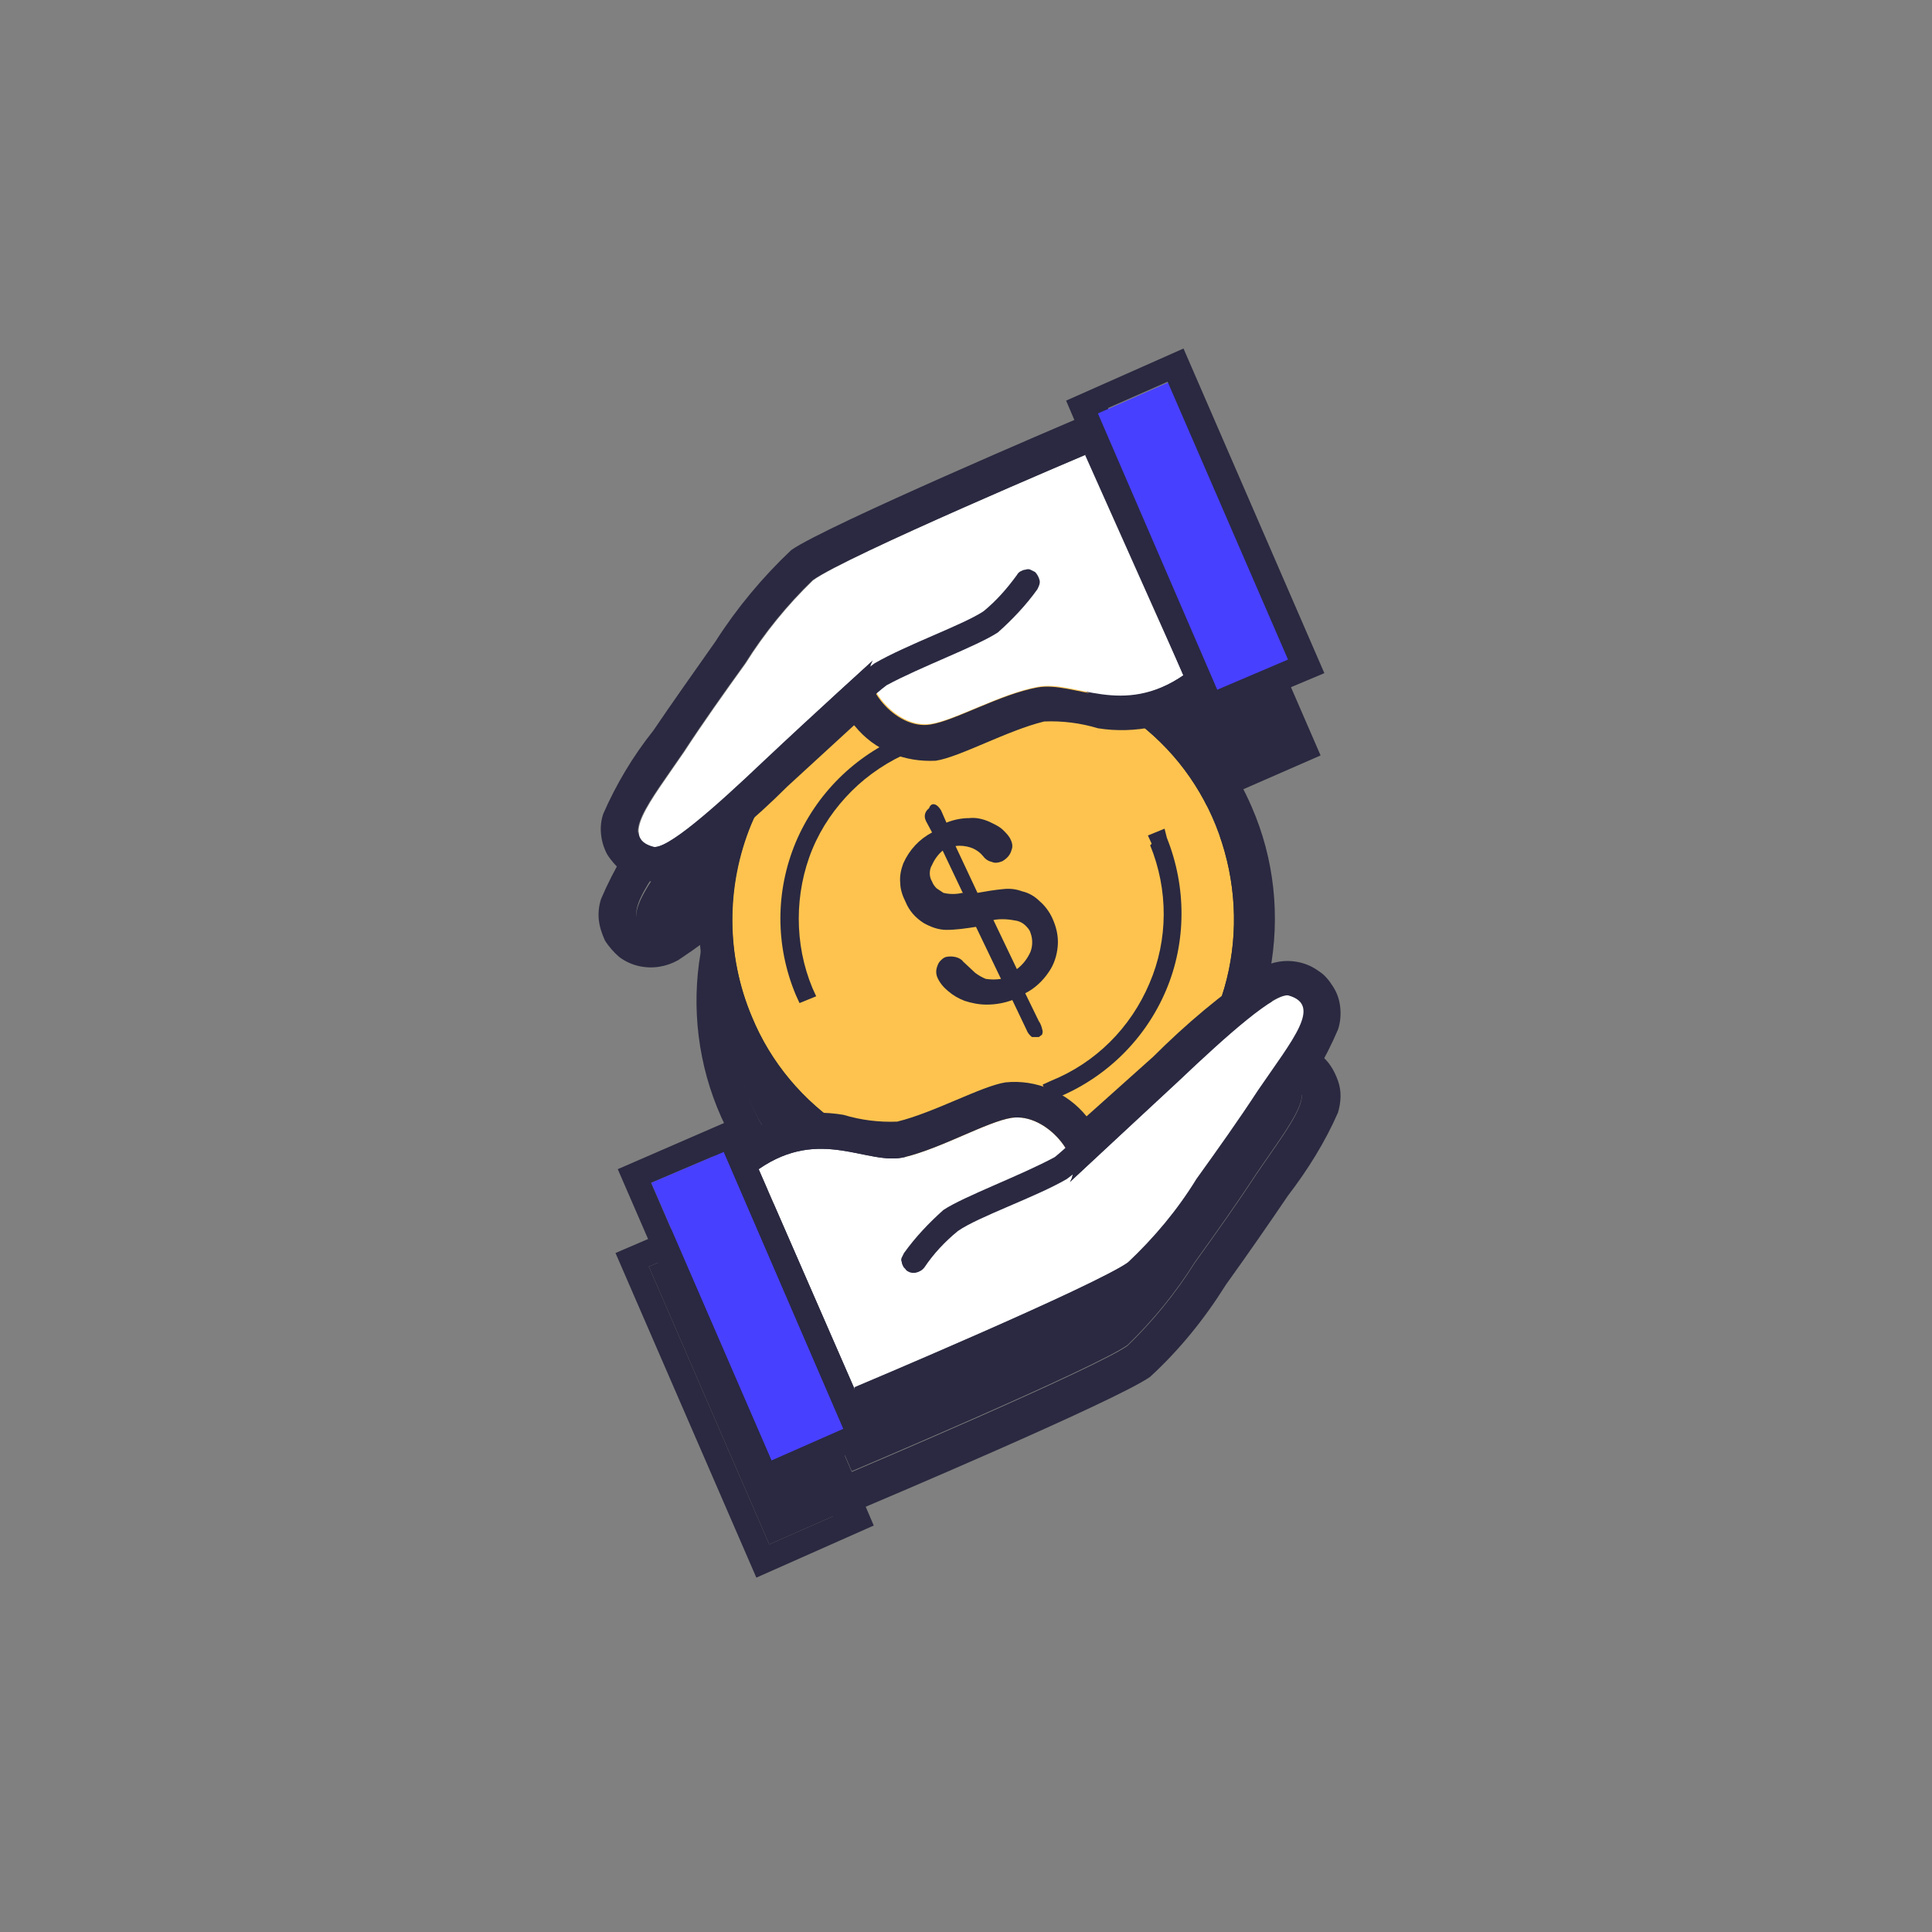 <?xml version="1.0" encoding="utf-8"?><!-- Uploaded to: SVG Repo, www.svgrepo.com, Generator: SVG Repo Mixer Tools -->
<svg width="800px" height="800px" viewBox="0 0 64 64" fill="none" xmlns="http://www.w3.org/2000/svg">
<rect x="0" y="0" width="64" height="64" fill="#808080" stroke="none"/>
<path fill-rule="evenodd" clip-rule="evenodd" d="M29.295 25.55C30.8 24.925 32.481 24.75 34.087 25.075C35.693 25.4 37.173 26.176 38.352 27.326C39.506 28.477 40.309 29.952 40.635 31.553C40.961 33.153 40.811 34.829 40.183 36.33C39.556 37.855 38.502 39.156 37.148 40.056C35.793 40.981 34.187 41.481 32.557 41.481C30.926 41.507 29.295 41.031 27.94 40.131C26.561 39.231 25.482 37.955 24.829 36.455C23.976 34.429 23.976 32.128 24.804 30.102C25.632 28.051 27.238 26.426 29.295 25.576V25.55Z" fill="#2A2941"/>
<path fill-rule="evenodd" clip-rule="evenodd" d="M28.819 24.45L28.292 24.675L28.819 24.45C27.087 25.2 25.632 26.426 24.604 28.002C23.575 29.577 23.048 31.428 23.073 33.279C23.098 35.154 23.675 36.98 24.754 38.531C25.808 40.081 27.313 41.282 29.069 41.957C30.826 42.657 32.732 42.807 34.564 42.432C36.395 42.057 38.076 41.132 39.406 39.781C40.71 38.43 41.614 36.755 41.965 34.904C42.316 33.053 42.115 31.153 41.363 29.427C40.861 28.277 40.158 27.226 39.255 26.351C38.352 25.476 37.298 24.775 36.119 24.325C34.965 23.85 33.711 23.625 32.456 23.65C31.202 23.7 29.973 23.975 28.819 24.45ZM29.295 25.576C30.8 24.95 32.481 24.775 34.087 25.1C35.693 25.425 37.173 26.201 38.352 27.351C39.506 28.502 40.309 29.977 40.635 31.578C40.961 33.178 40.811 34.854 40.183 36.355C39.556 37.88 38.502 39.181 37.148 40.081C35.793 41.006 34.187 41.507 32.557 41.507C30.926 41.532 29.295 41.056 27.94 40.156C26.561 39.256 25.482 37.98 24.855 36.48C24.002 34.454 23.976 32.153 24.829 30.102C25.632 28.076 27.263 26.451 29.295 25.576Z" fill="#2A2941"/>
<path fill-rule="evenodd" clip-rule="evenodd" d="M26.535 35.629C25.908 34.079 25.908 32.353 26.561 30.828C27.213 29.302 28.442 28.076 29.973 27.451" fill="#2A2941"/>
<path d="M26.535 35.629C25.908 34.079 25.908 32.353 26.561 30.828C27.213 29.302 28.442 28.076 29.973 27.451" stroke="#2A2941" stroke-width="1.028" stroke-miterlimit="1.22" stroke-linecap="square"/>
<path fill-rule="evenodd" clip-rule="evenodd" d="M38.277 30.652C38.904 32.203 38.904 33.929 38.252 35.454C37.599 36.98 36.37 38.205 34.84 38.855" fill="#2A2941"/>
<path d="M38.277 30.652C38.904 32.203 38.904 33.929 38.252 35.454C37.599 36.98 36.37 38.205 34.84 38.855" stroke="#2A2941" stroke-width="1.028" stroke-miterlimit="1.22" stroke-linecap="square"/>
<path fill-rule="evenodd" clip-rule="evenodd" d="M35.994 17.823C35.994 17.823 27.965 21.199 26.862 21.999C26.009 22.824 25.256 23.75 24.629 24.75C23.926 25.726 23.199 26.751 22.597 27.676C21.417 29.427 20.464 30.527 21.568 30.828C22.02 30.953 23.625 29.527 25.231 28.001L28.844 24.675C28.367 25.4 29.596 26.976 30.775 26.801C31.578 26.676 33.084 25.8 34.313 25.5C35.542 25.2 37.098 26.526 39.155 25.1L35.994 17.823Z" fill="#2A2941"/>
<path fill-rule="evenodd" clip-rule="evenodd" d="M28.216 26.801C28.543 27.201 28.944 27.501 29.421 27.701C29.897 27.901 30.399 27.977 30.901 27.927C31.704 27.802 33.259 26.926 34.488 26.626C35.09 26.601 35.693 26.676 36.27 26.851C36.897 26.976 37.524 26.976 38.126 26.851C38.753 26.726 39.33 26.476 39.832 26.126L40.635 25.551L36.596 16.247L35.492 16.722C35.492 16.722 27.263 20.224 26.134 21.024C25.156 21.924 24.328 22.95 23.625 24.05C22.923 25.05 22.195 26.076 21.568 27.001C20.891 27.852 20.339 28.777 19.912 29.777C19.837 30.002 19.812 30.252 19.837 30.477C19.862 30.703 19.937 30.928 20.038 31.153C20.163 31.353 20.339 31.553 20.514 31.703C20.715 31.853 20.941 31.953 21.167 32.003C21.618 32.103 22.07 32.028 22.471 31.803C23.751 30.953 24.93 29.977 26.009 28.877L28.216 26.801ZM35.994 17.773C35.994 17.773 27.965 21.149 26.862 21.949C26.009 22.775 25.256 23.7 24.629 24.7C23.926 25.676 23.199 26.701 22.597 27.626C21.417 29.352 20.464 30.453 21.568 30.778C22.02 30.903 23.625 29.477 25.231 27.951L28.844 24.625C28.367 25.351 29.596 26.926 30.775 26.751C31.578 26.626 33.084 25.751 34.313 25.451C35.542 25.151 37.098 26.476 39.155 25.05L35.994 17.773Z" fill="#2A2941"/>
<path fill-rule="evenodd" clip-rule="evenodd" d="M33.962 22.024C33.61 22.499 33.209 22.924 32.757 23.325C32.08 23.8 30.173 24.45 29.094 25.075C28.643 25.425 28.241 25.826 27.89 26.276" fill="#2A2941"/>
<path d="M33.962 22.024C33.61 22.499 33.209 22.924 32.757 23.325C32.08 23.8 30.173 24.45 29.094 25.075C28.643 25.425 28.241 25.826 27.89 26.276" stroke="#2A2941" stroke-width="1.421" stroke-miterlimit="1.22" stroke-linecap="round"/>
<path fill-rule="evenodd" clip-rule="evenodd" d="M38.678 15.397L36.295 16.447L40.259 25.626L42.667 24.6L38.678 15.397Z" fill="#2A2941"/>
<path fill-rule="evenodd" clip-rule="evenodd" d="M43.746 25.025L39.08 14.271L35.191 15.997L39.857 26.726L43.746 25.025ZM38.653 15.397L36.27 16.447L40.209 25.601L42.617 24.575L38.653 15.397Z" fill="#2A2941"/>
<path fill-rule="evenodd" clip-rule="evenodd" d="M28.216 48.734C28.216 48.734 36.245 45.333 37.349 44.558C38.202 43.732 38.954 42.807 39.581 41.807C40.284 40.831 41.011 39.806 41.614 38.88C42.793 37.155 43.746 36.029 42.642 35.729C42.191 35.604 40.585 37.03 38.979 38.555C37.173 40.256 35.367 41.882 35.367 41.882C35.843 41.181 34.614 39.581 33.435 39.781C32.632 39.906 31.127 40.781 29.897 41.006C28.668 41.231 27.113 39.981 25.055 41.407L28.216 48.734Z" fill="#2A2941"/>
<path fill-rule="evenodd" clip-rule="evenodd" d="M35.994 39.731C35.668 39.331 35.266 39.031 34.789 38.831C34.313 38.63 33.811 38.555 33.309 38.605C32.506 38.73 30.951 39.606 29.722 39.906C29.119 39.931 28.517 39.856 27.94 39.681C27.313 39.581 26.686 39.606 26.084 39.731C25.482 39.881 24.905 40.131 24.403 40.506L23.6 41.056L27.639 50.36L28.743 49.885C28.743 49.885 36.972 46.408 38.101 45.608C39.08 44.708 39.907 43.682 40.61 42.557C41.312 41.581 42.04 40.531 42.667 39.606C43.319 38.755 43.897 37.83 44.323 36.855C44.423 36.505 44.448 36.154 44.323 35.804C44.197 35.454 44.022 35.154 43.721 34.929C43.42 34.704 43.094 34.579 42.742 34.554C42.391 34.529 42.04 34.629 41.714 34.804C40.434 35.654 39.255 36.655 38.176 37.73L35.994 39.731ZM28.216 48.759C28.216 48.759 36.245 45.358 37.349 44.583C38.202 43.757 38.954 42.832 39.581 41.832C40.284 40.856 41.011 39.831 41.614 38.906C42.793 37.18 43.746 36.054 42.642 35.754C42.191 35.629 40.585 37.055 38.979 38.58C37.173 40.281 35.367 41.907 35.367 41.907C35.843 41.181 34.614 39.606 33.435 39.806C32.632 39.931 31.127 40.781 29.897 41.031C28.668 41.281 27.113 40.006 25.055 41.431L28.216 48.759Z" fill="#2A2941"/>
<path fill-rule="evenodd" clip-rule="evenodd" d="M30.223 44.508C30.575 44.032 30.976 43.607 31.402 43.207C32.08 42.732 33.987 42.082 35.065 41.457C35.517 41.106 35.918 40.706 36.27 40.256" fill="#2A2941"/>
<path d="M30.223 44.508C30.575 44.032 30.976 43.607 31.402 43.207C32.08 42.732 33.987 42.082 35.065 41.457C35.517 41.106 35.918 40.706 36.27 40.256" stroke="#2A2941" stroke-width="1.421" stroke-miterlimit="1.22" stroke-linecap="round"/>
<path fill-rule="evenodd" clip-rule="evenodd" d="M25.482 51.16L27.865 50.11L23.901 40.931L21.493 41.957L25.482 51.16Z" fill="#2A2941"/>
<path fill-rule="evenodd" clip-rule="evenodd" d="M20.389 41.507L25.055 52.261L28.944 50.535L24.353 39.806L20.389 41.507ZM25.482 51.16L27.865 50.11L23.901 40.931L21.493 41.957L25.482 51.16Z" fill="#2A2941"/>
<path d="M31.102 29.602L31.277 30.002C31.528 29.902 31.779 29.852 32.03 29.852C32.255 29.852 32.481 29.877 32.707 29.977C32.858 30.052 33.033 30.127 33.159 30.252C33.259 30.352 33.359 30.452 33.41 30.577C33.435 30.627 33.46 30.702 33.46 30.777C33.46 30.852 33.435 30.902 33.41 30.977C33.359 31.102 33.259 31.203 33.134 31.278C33.033 31.328 32.883 31.353 32.782 31.328C32.657 31.303 32.557 31.228 32.481 31.128C32.381 31.003 32.23 30.902 32.08 30.827C31.929 30.777 31.754 30.752 31.603 30.777L32.331 32.328C32.607 32.278 32.908 32.228 33.184 32.203C33.41 32.203 33.61 32.203 33.811 32.278C34.037 32.353 34.212 32.453 34.388 32.603C34.564 32.753 34.714 32.953 34.815 33.178C34.94 33.453 35.015 33.754 34.99 34.079C34.965 34.404 34.865 34.704 34.689 34.954C34.488 35.254 34.212 35.504 33.911 35.679L34.363 36.605C34.413 36.705 34.463 36.83 34.463 36.955C34.463 37.005 34.438 37.03 34.413 37.08C34.388 37.105 34.363 37.13 34.313 37.155C34.288 37.18 34.237 37.18 34.212 37.18C34.162 37.18 34.137 37.18 34.112 37.155C34.037 37.105 33.962 37.005 33.937 36.93L33.46 35.929C33.184 36.029 32.908 36.104 32.607 36.104C32.356 36.104 32.105 36.054 31.879 35.954C31.678 35.879 31.503 35.779 31.327 35.629C31.177 35.504 31.076 35.354 31.001 35.179C30.976 35.129 30.951 35.054 30.951 34.979C30.951 34.904 30.976 34.854 31.001 34.779C31.026 34.704 31.051 34.654 31.102 34.604C31.152 34.554 31.202 34.504 31.277 34.479C31.378 34.429 31.478 34.404 31.603 34.404C31.704 34.429 31.804 34.479 31.854 34.554C31.98 34.679 32.105 34.829 32.256 34.929C32.356 35.004 32.481 35.079 32.607 35.129C32.782 35.154 32.933 35.154 33.108 35.129L32.281 33.403C31.954 33.453 31.628 33.503 31.302 33.503C31.026 33.503 30.75 33.403 30.524 33.278C30.248 33.103 30.048 32.878 29.922 32.578C29.822 32.378 29.747 32.178 29.747 31.953C29.722 31.728 29.772 31.503 29.847 31.303C30.023 30.852 30.374 30.477 30.8 30.252L30.6 29.877C30.499 29.677 30.524 29.527 30.7 29.452C30.851 29.377 30.976 29.452 31.076 29.652L31.102 29.602ZM31.829 32.378L31.152 30.952C31.001 31.078 30.876 31.253 30.8 31.428C30.75 31.503 30.75 31.603 30.75 31.703C30.75 31.803 30.775 31.878 30.8 31.978C30.826 32.053 30.876 32.128 30.951 32.203C31.026 32.253 31.102 32.303 31.177 32.353C31.378 32.403 31.603 32.403 31.804 32.353L31.829 32.378ZM32.833 33.253L33.61 34.879C33.811 34.729 33.962 34.529 34.062 34.304C34.112 34.204 34.137 34.104 34.137 33.979C34.137 33.879 34.112 33.754 34.062 33.654C34.012 33.553 33.962 33.478 33.886 33.403C33.811 33.328 33.711 33.278 33.61 33.253C33.359 33.203 33.134 33.203 32.883 33.253H32.833Z" fill="#2A2941" stroke="#2A2941" stroke-width="0.481" stroke-linejoin="round"/>
<path fill-rule="evenodd" clip-rule="evenodd" d="M29.37 22.799C30.876 22.174 32.557 21.999 34.162 22.324C35.768 22.649 37.248 23.425 38.427 24.575C39.606 25.726 40.384 27.201 40.71 28.802C41.036 30.402 40.886 32.078 40.259 33.579C39.632 35.104 38.578 36.405 37.223 37.305C35.868 38.23 34.263 38.731 32.607 38.731C30.976 38.756 29.345 38.28 27.991 37.38C26.611 36.48 25.532 35.204 24.905 33.679C24.052 31.653 24.052 29.352 24.88 27.326C25.733 25.3 27.338 23.65 29.37 22.799Z" fill="#FEC34E"/>
<path fill-rule="evenodd" clip-rule="evenodd" d="M28.894 21.699L28.367 21.924L28.894 21.699C27.163 22.449 25.682 23.675 24.679 25.25C23.65 26.826 23.123 28.677 23.148 30.552C23.174 32.428 23.751 34.254 24.829 35.804C25.883 37.355 27.388 38.555 29.145 39.256C30.901 39.956 32.807 40.131 34.664 39.731C36.495 39.356 38.201 38.43 39.506 37.08C40.836 35.729 41.714 34.029 42.065 32.203C42.416 30.352 42.216 28.451 41.463 26.726C40.459 24.4 38.578 22.574 36.219 21.624C33.861 20.674 31.227 20.699 28.894 21.699ZM29.37 22.799C30.876 22.174 32.557 21.999 34.162 22.324C35.768 22.649 37.248 23.425 38.427 24.575C39.606 25.726 40.384 27.201 40.71 28.802C41.036 30.402 40.886 32.078 40.259 33.578C39.632 35.104 38.578 36.405 37.223 37.305C35.868 38.23 34.263 38.73 32.607 38.73C30.976 38.755 29.345 38.28 27.991 37.38C26.611 36.48 25.532 35.204 24.905 33.678C24.052 31.653 24.027 29.352 24.88 27.301C25.733 25.3 27.338 23.65 29.37 22.799Z" fill="#2A2941"/>
<path fill-rule="evenodd" clip-rule="evenodd" d="M26.611 32.853C25.983 31.303 25.983 29.577 26.636 28.051C27.288 26.526 28.517 25.3 30.048 24.65" fill="#FEC34E"/>
<path fill-rule="evenodd" clip-rule="evenodd" d="M26.912 32.728C26.611 32.003 26.46 31.228 26.46 30.427C26.46 29.652 26.611 28.852 26.912 28.127C27.213 27.401 27.664 26.751 28.216 26.201C28.768 25.651 29.446 25.201 30.173 24.9L30.449 24.775L30.223 24.225L29.947 24.35C28.317 25.025 27.037 26.301 26.36 27.901C25.682 29.527 25.682 31.328 26.36 32.953L26.485 33.228L27.037 33.003L26.912 32.728Z" fill="#2A2941"/>
<path fill-rule="evenodd" clip-rule="evenodd" d="M38.377 27.901C39.004 29.452 39.004 31.178 38.352 32.703C37.7 34.229 36.47 35.454 34.94 36.105" fill="#FEC34E"/>
<path fill-rule="evenodd" clip-rule="evenodd" d="M38.101 28.001C38.703 29.477 38.703 31.128 38.076 32.578C37.449 34.054 36.295 35.204 34.815 35.804L34.539 35.929L34.764 36.48L35.04 36.355C36.671 35.679 37.951 34.404 38.628 32.803C39.305 31.203 39.305 29.377 38.653 27.751L38.578 27.451L38.026 27.676L38.151 27.951L38.101 28.001Z" fill="#2A2941"/>
<path fill-rule="evenodd" clip-rule="evenodd" d="M35.994 15.046C35.994 15.046 28.016 18.423 26.937 19.223C26.084 20.048 25.331 20.974 24.704 21.974C24.002 22.949 23.274 23.975 22.672 24.9C21.493 26.626 20.539 27.751 21.643 28.051C22.095 28.176 23.701 26.751 25.306 25.225C27.113 23.525 28.919 21.874 28.919 21.874C28.442 22.574 29.672 24.175 30.851 23.975C31.653 23.85 33.159 22.974 34.388 22.749C35.617 22.524 37.173 23.775 39.23 22.349L35.994 15.046Z" fill="white"/>
<path fill-rule="evenodd" clip-rule="evenodd" d="M28.317 24.05C28.643 24.45 29.044 24.75 29.521 24.95C29.998 25.15 30.499 25.225 31.001 25.2C31.804 25.075 33.359 24.2 34.589 23.9C35.191 23.875 35.793 23.95 36.37 24.125C36.997 24.225 37.624 24.2 38.227 24.075C38.829 23.925 39.406 23.675 39.907 23.299L40.71 22.749L36.671 13.446L35.567 13.921C35.567 13.921 27.338 17.422 26.209 18.223C25.256 19.123 24.403 20.148 23.701 21.249C22.998 22.249 22.27 23.274 21.643 24.2C20.966 25.05 20.414 25.976 19.987 26.951C19.837 27.376 19.887 27.876 20.113 28.301C20.238 28.502 20.414 28.702 20.59 28.852C20.79 29.002 21.016 29.102 21.242 29.152C21.668 29.252 22.145 29.202 22.546 28.977C23.826 28.126 25.005 27.126 26.084 26.051L28.292 24.025L28.317 24.05ZM36.069 15.021C36.069 15.021 28.016 18.423 26.912 19.223C26.059 20.048 25.306 20.974 24.679 21.974C23.977 22.949 23.249 23.975 22.647 24.9C21.468 26.626 20.514 27.751 21.618 28.051C22.07 28.176 23.675 26.751 25.281 25.225C27.087 23.525 28.894 21.899 28.894 21.899C28.417 22.599 29.646 24.2 30.826 24C31.628 23.875 33.134 22.999 34.363 22.774C35.592 22.549 37.148 23.8 39.205 22.374L35.944 15.071L36.069 15.021Z" fill="#2A2941"/>
<path fill-rule="evenodd" clip-rule="evenodd" d="M28.317 23.75C28.618 23.35 28.969 23 29.37 22.7C30.474 22.099 32.381 21.399 33.058 20.949C33.535 20.524 33.987 20.049 34.363 19.523C34.413 19.423 34.463 19.323 34.438 19.223C34.413 19.123 34.363 19.023 34.288 18.948C34.237 18.923 34.187 18.898 34.137 18.873C34.087 18.848 34.037 18.848 33.962 18.873C33.911 18.873 33.861 18.898 33.811 18.923C33.761 18.948 33.711 18.998 33.686 19.048C33.359 19.498 33.008 19.898 32.582 20.248C31.904 20.699 30.048 21.349 28.969 21.974C28.492 22.324 28.041 22.724 27.664 23.2C27.589 23.275 27.539 23.35 27.489 23.45C27.464 23.5 27.464 23.55 27.464 23.6C27.464 23.65 27.464 23.7 27.489 23.75C27.514 23.8 27.539 23.85 27.564 23.9C27.614 23.95 27.639 23.975 27.689 24C27.79 24.025 27.865 24.025 27.965 24C28.066 23.975 28.141 23.925 28.191 23.85C28.191 23.825 28.191 23.8 28.191 23.775H28.317V23.75Z" fill="#2A2941"/>
<path fill-rule="evenodd" clip-rule="evenodd" d="M38.753 12.646L36.37 13.696L40.334 22.874L42.742 21.849L38.753 12.646Z" fill="#4840FF"/>
<path fill-rule="evenodd" clip-rule="evenodd" d="M43.871 22.299L39.205 11.545L35.316 13.271L39.882 23.975L43.871 22.299ZM38.678 12.646L36.295 13.696L40.259 22.875L42.667 21.849L38.678 12.646Z" fill="#2A2941"/>
<path fill-rule="evenodd" clip-rule="evenodd" d="M28.292 45.958C28.292 45.958 36.32 42.582 37.424 41.782C38.277 40.981 39.029 40.056 39.657 39.056C40.359 38.08 41.087 37.055 41.689 36.13C42.868 34.404 43.821 33.303 42.717 32.978C42.266 32.853 40.66 34.279 39.054 35.804L35.442 39.156C35.918 38.43 34.689 36.855 33.51 37.03C32.707 37.155 31.202 38.03 29.973 38.33C28.743 38.63 27.188 37.305 25.131 38.73L28.317 46.033V45.958H28.292Z" fill="white"/>
<path fill-rule="evenodd" clip-rule="evenodd" d="M35.994 36.98C35.668 36.58 35.266 36.28 34.789 36.08C34.313 35.88 33.811 35.804 33.309 35.855C32.506 35.98 30.951 36.855 29.722 37.155C29.119 37.18 28.517 37.105 27.94 36.93C27.338 36.83 26.686 36.83 26.084 36.98C25.482 37.13 24.905 37.38 24.403 37.755L23.6 38.33L27.639 47.634L28.743 47.159C28.743 47.159 36.972 43.657 38.101 42.857C39.08 41.957 39.907 40.931 40.61 39.831C41.312 38.831 42.04 37.805 42.667 36.88C43.344 36.029 43.897 35.104 44.323 34.104C44.398 33.879 44.423 33.629 44.398 33.379C44.373 33.128 44.298 32.903 44.172 32.703C44.047 32.503 43.897 32.303 43.696 32.178C43.495 32.028 43.269 31.928 43.044 31.878C42.592 31.778 42.14 31.853 41.739 32.078C40.459 32.928 39.28 33.929 38.202 35.004L35.994 36.98ZM28.216 46.008C28.216 46.008 36.245 42.632 37.349 41.832C38.227 41.006 39.004 40.081 39.632 39.056C40.334 38.08 41.062 37.055 41.664 36.13C42.843 34.404 43.796 33.303 42.692 32.978C42.241 32.853 40.635 34.279 39.029 35.804L35.442 39.156C35.918 38.43 34.689 36.855 33.51 37.03C32.707 37.155 31.202 38.03 29.973 38.33C28.743 38.63 27.188 37.305 25.131 38.731L28.317 46.033L28.216 46.008Z" fill="#2A2941"/>
<path fill-rule="evenodd" clip-rule="evenodd" d="M35.994 37.28C35.693 37.655 35.341 38.005 34.94 38.33C33.836 38.931 31.929 39.631 31.252 40.081C30.775 40.506 30.324 40.981 29.947 41.507C29.922 41.557 29.897 41.607 29.872 41.657C29.847 41.707 29.847 41.757 29.872 41.807C29.872 41.857 29.897 41.907 29.922 41.957C29.947 42.007 29.998 42.032 30.023 42.082C30.123 42.157 30.223 42.182 30.349 42.157C30.449 42.132 30.55 42.082 30.625 41.982C30.926 41.532 31.302 41.131 31.729 40.781C32.406 40.306 34.313 39.656 35.341 39.056C35.818 38.706 36.245 38.28 36.646 37.83C36.721 37.755 36.771 37.655 36.822 37.58C36.847 37.53 36.847 37.48 36.847 37.43C36.847 37.38 36.847 37.33 36.822 37.28C36.797 37.23 36.771 37.18 36.746 37.13C36.696 37.08 36.646 37.055 36.596 37.055C36.521 37.03 36.42 37.03 36.32 37.055C36.219 37.08 36.144 37.13 36.094 37.205V37.28H35.994Z" fill="#2A2941"/>
<path fill-rule="evenodd" clip-rule="evenodd" d="M25.557 48.384L27.94 47.334L23.976 38.155L21.568 39.181L25.557 48.384Z" fill="#4840FF"/>
<path fill-rule="evenodd" clip-rule="evenodd" d="M20.464 38.73L25.131 49.484L29.019 47.759L24.378 37.03L20.464 38.73ZM25.557 48.384L27.94 47.334L23.976 38.155L21.568 39.181L25.557 48.384Z" fill="#2A2941"/>
<path d="M31.177 26.851L31.352 27.251C31.603 27.151 31.854 27.101 32.105 27.101C32.331 27.076 32.557 27.126 32.782 27.226C32.933 27.301 33.109 27.376 33.234 27.501C33.334 27.601 33.435 27.701 33.485 27.826C33.51 27.877 33.535 27.951 33.535 28.026C33.535 28.102 33.51 28.152 33.485 28.227C33.435 28.352 33.334 28.452 33.209 28.527C33.084 28.577 32.958 28.602 32.858 28.552C32.732 28.527 32.632 28.452 32.557 28.352C32.456 28.227 32.306 28.127 32.155 28.076C32.005 28.026 31.829 28.002 31.653 28.026L32.381 29.577C32.657 29.527 32.958 29.477 33.234 29.452C33.46 29.427 33.66 29.452 33.861 29.527C34.087 29.577 34.288 29.702 34.438 29.852C34.614 30.002 34.764 30.202 34.865 30.427C34.99 30.703 35.065 31.003 35.04 31.328C35.015 31.653 34.915 31.953 34.739 32.203C34.539 32.503 34.263 32.753 33.962 32.903L34.413 33.829C34.488 33.929 34.514 34.054 34.539 34.154C34.539 34.204 34.539 34.229 34.514 34.279C34.488 34.304 34.438 34.329 34.413 34.354C34.313 34.354 34.237 34.354 34.187 34.354C34.112 34.304 34.037 34.204 34.012 34.129L33.535 33.129C33.259 33.228 32.983 33.279 32.682 33.279C32.431 33.279 32.18 33.228 31.954 33.154C31.754 33.078 31.578 32.978 31.403 32.828C31.252 32.703 31.127 32.553 31.051 32.378C31.001 32.253 31.001 32.128 31.051 32.003C31.076 31.928 31.102 31.878 31.152 31.828C31.202 31.778 31.252 31.728 31.327 31.703C31.428 31.678 31.553 31.678 31.653 31.703C31.754 31.728 31.854 31.778 31.904 31.853L32.306 32.228C32.406 32.303 32.532 32.378 32.657 32.428C32.833 32.453 32.983 32.453 33.159 32.428L32.331 30.703C32.005 30.753 31.678 30.803 31.352 30.803C31.076 30.803 30.826 30.703 30.6 30.578C30.324 30.402 30.123 30.177 29.998 29.877C29.897 29.677 29.822 29.452 29.822 29.252C29.797 29.027 29.847 28.802 29.922 28.602C30.123 28.152 30.449 27.801 30.876 27.576L30.675 27.201C30.575 27.001 30.675 26.851 30.775 26.776C30.851 26.551 31.051 26.626 31.177 26.851ZM31.904 29.602L31.227 28.177C31.076 28.302 30.951 28.477 30.876 28.652C30.826 28.727 30.8 28.827 30.8 28.927C30.8 29.027 30.826 29.127 30.876 29.202C30.901 29.277 30.951 29.352 31.026 29.427C31.102 29.477 31.177 29.527 31.252 29.577C31.453 29.627 31.678 29.627 31.879 29.577L31.904 29.602ZM32.908 30.477L33.686 32.103C33.886 31.953 34.037 31.753 34.137 31.528C34.212 31.328 34.212 31.103 34.137 30.903C34.112 30.803 34.037 30.727 33.962 30.652C33.886 30.578 33.786 30.527 33.686 30.503C33.435 30.452 33.159 30.427 32.908 30.477Z" fill="#2A2941"/>
</svg>